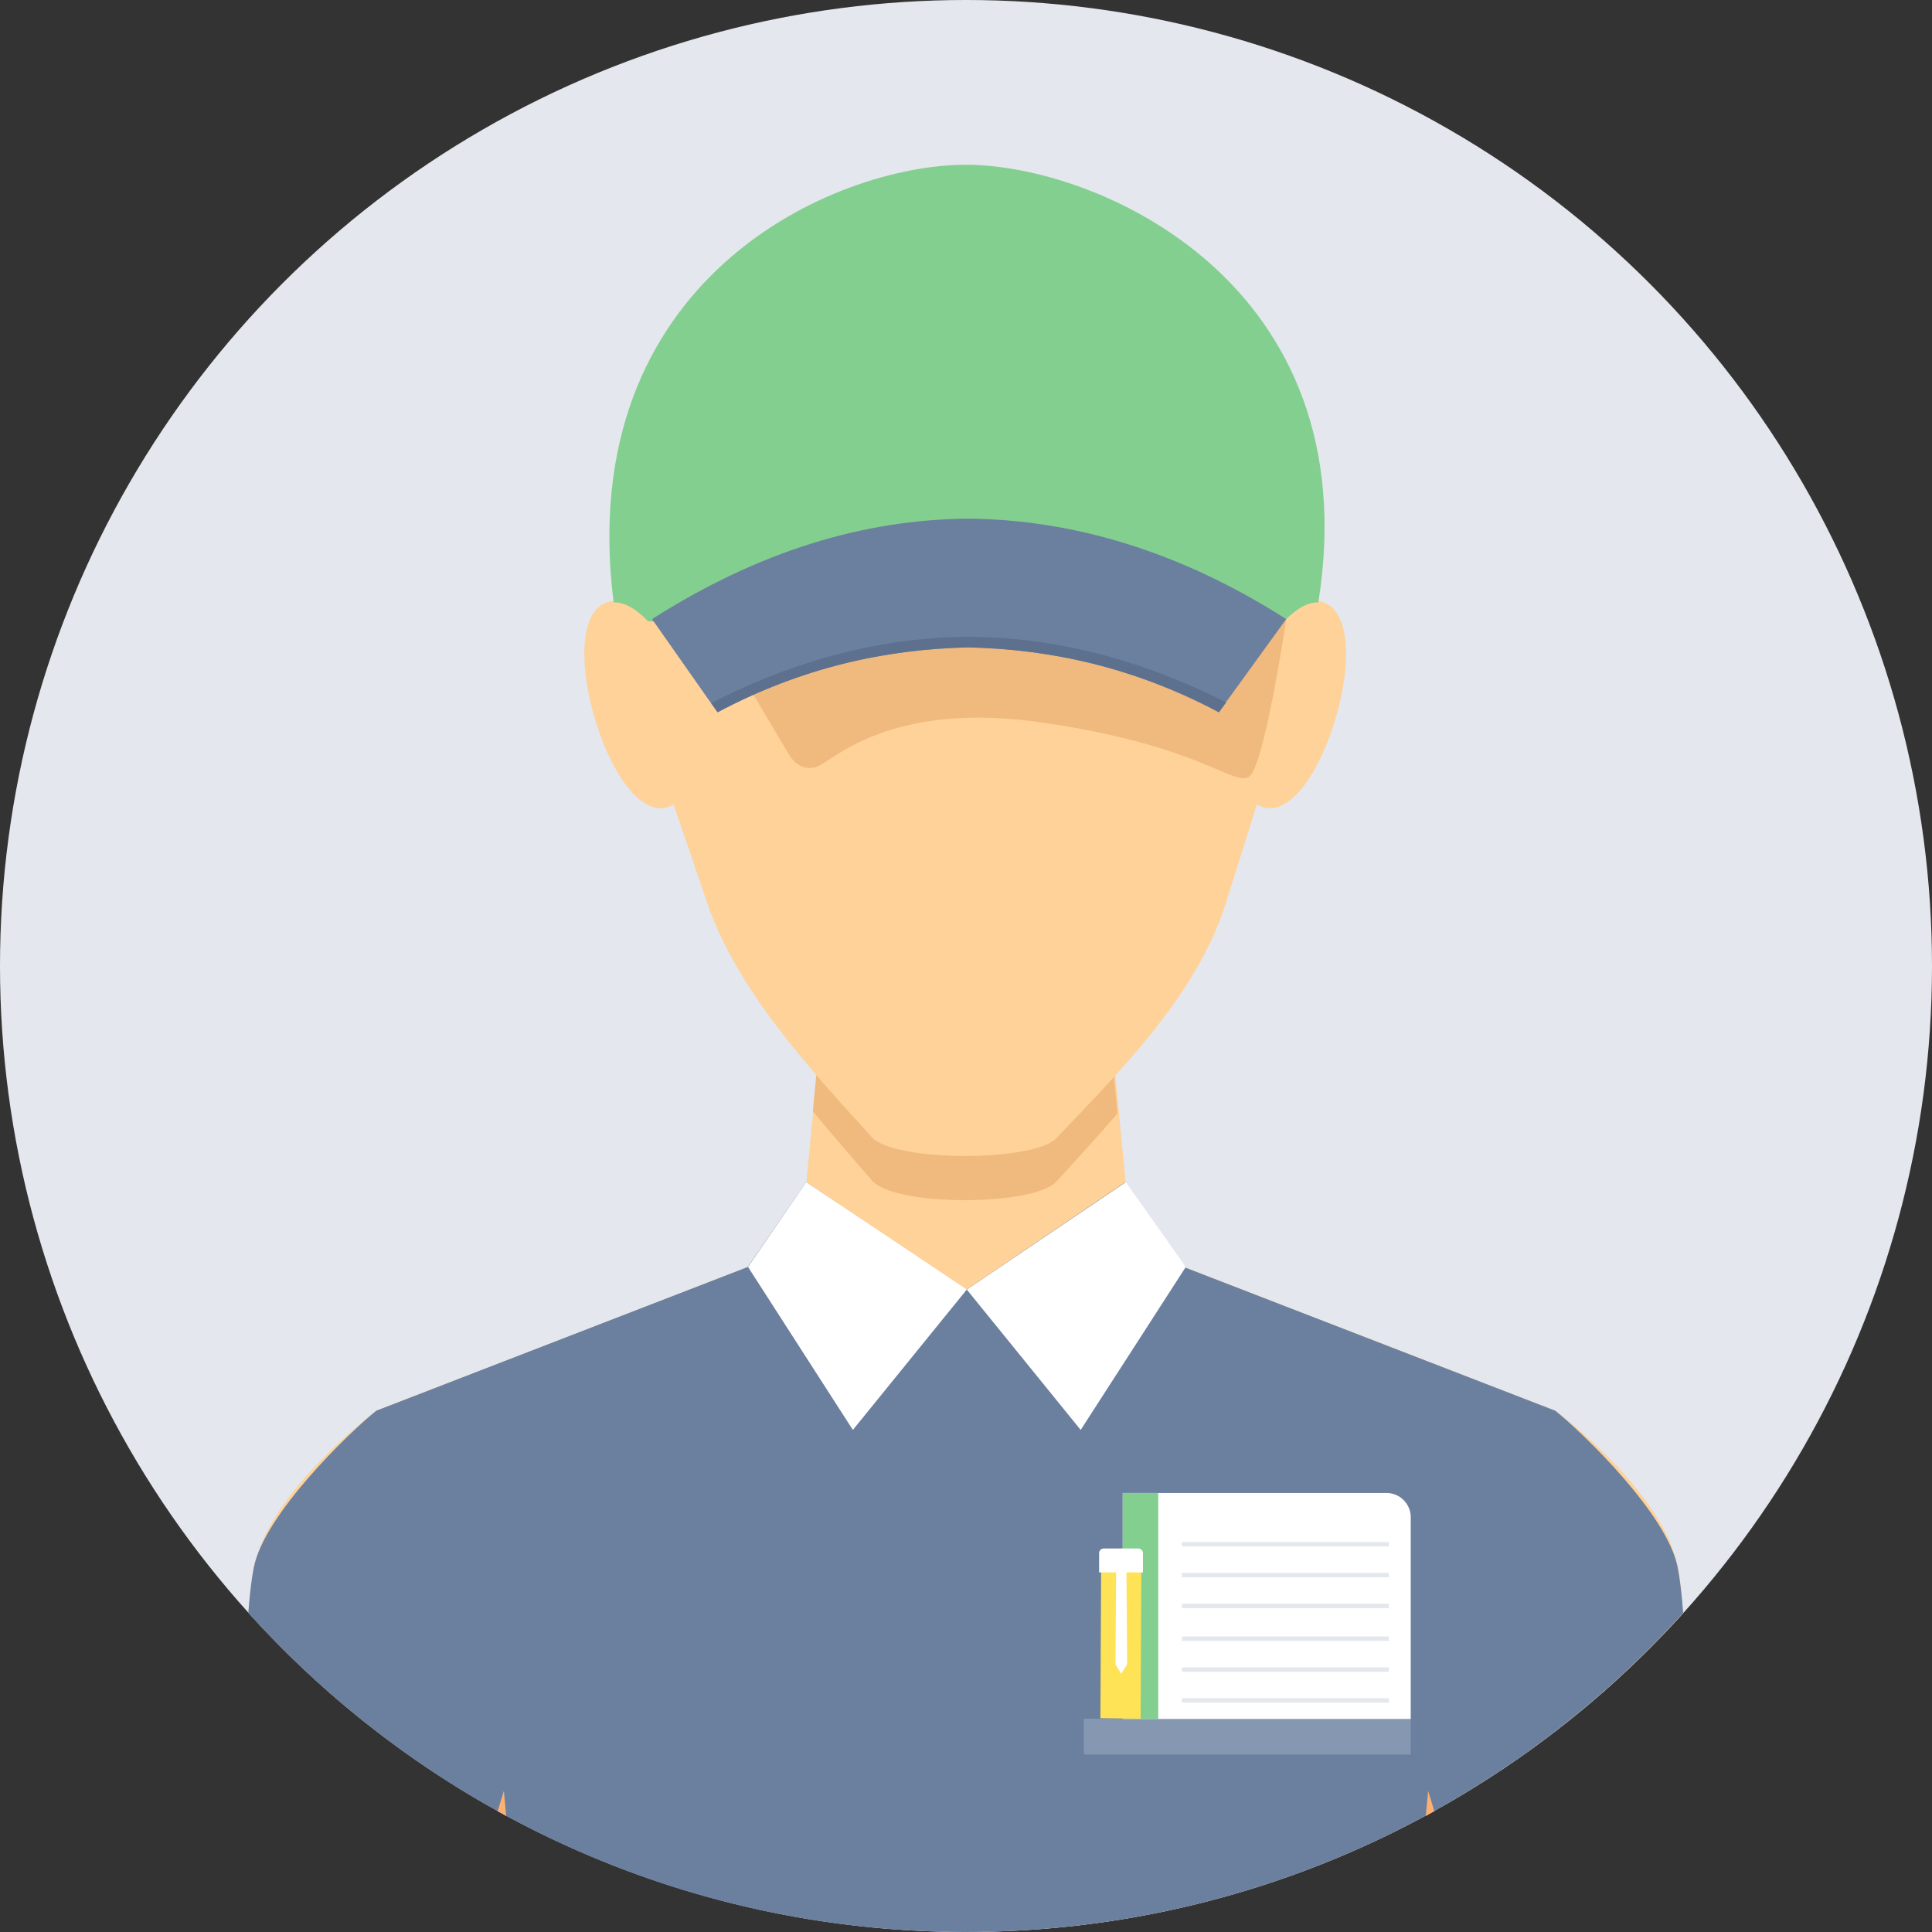 <?xml version="1.0" encoding="iso-8859-1"?>
<!-- Generator: Adobe Illustrator 19.0.0, SVG Export Plug-In . SVG Version: 6.00 Build 0)  -->
<svg version="1.1" id="Layer_1" xmlns="http://www.w3.org/2000/svg" xmlns:xlink="http://www.w3.org/1999/xlink" x="0px" y="0px"
	 viewBox="0 0 512 512" style="enable-background:new 0 0 512 512;" xml:space="preserve">
<rect x="0" y="0" width="512" height="512" fill="#333333" stroke="none"/>
<circle style="fill:#E4E7ED;" cx="256" cy="256" r="256"/>
<path style="fill:#FED298;" d="M292.444,252.149H256h-36.444l-5.845,61.129l-15.471,22.485l-98.467,38.094
	c0,0-28.536,21.247-32.456,41.601c-0.55,2.888-0.963,7.082-1.306,12.102c46.827,51.846,114.626,84.371,189.989,84.371
	s143.093-32.593,189.989-84.371c-0.344-5.088-0.756-9.214-1.306-12.102c-3.851-20.353-32.456-41.601-32.456-41.601l-98.467-38.094
	l-15.471-22.485L292.444,252.149z"/>
<path style="fill:#F0B97D;" d="M295.194,285.361l0.963,9.695c-5.363,6.257-10.933,12.308-16.228,18.084
	c-5.982,6.532-42.77,6.67-48.821-0.275c-4.882-5.638-10.314-11.827-15.678-18.359l0.894-9.627
	c5.02,5.845,10.108,11.346,14.715,16.434c5.982,6.601,42.839,6.532,48.821,0.275c4.951-5.226,10.177-10.589,15.265-16.228H295.194z"
	/>
<path style="fill:#FED298;" d="M165.234,159.39c-22.76-4.057-3.369,63.88,13.271,53.772l8.939,26.198
	c8.045,23.585,28.261,45.039,43.664,62.023c6.051,6.601,42.839,6.532,48.821,0.275c17.053-17.947,37.338-38.094,44.97-62.436
	l8.183-26.061c16.64,10.108,35.962-57.76,13.271-53.772c1.582-52.878-35.825-104.105-90.49-104.38
	c-54.734,0.206-92.072,51.503-90.49,104.38H165.234z"/>
<path style="fill:#6B7F9E;" d="M213.643,313.279l-15.471,22.485l-98.467,38.094c-7.082,5.707-29.705,27.436-32.456,41.601
	c-0.688,3.507-1.1,7.564-1.444,11.965C112.632,479.338,180.5,512,255.931,512c72.75,0,141.374-30.599,190.126-84.577
	c-0.344-4.401-0.756-8.458-1.444-11.965c-2.682-14.165-25.304-35.894-32.456-41.601l-98.467-38.094l-15.471-22.485l-42.082,28.467
	l-0.206-0.138l-0.206,0.138L213.643,313.279z"/>
<g>
	<polygon style="fill:#FFFFFF;" points="213.643,313.279 198.24,335.764 226.02,378.946 256.206,341.746 	"/>
	<polygon style="fill:#FFFFFF;" points="298.357,313.279 314.241,335.764 286.393,378.946 256.206,341.746 	"/>
</g>
<g>
	<path style="fill:#FCB072;" d="M380.115,479.957l-1.65-5.363l-0.619,6.67c0.756-0.413,1.513-0.825,2.338-1.306H380.115z"/>
	<path style="fill:#FCB072;" d="M131.885,479.957l1.65-5.363l0.619,6.67c-0.756-0.413-1.513-0.825-2.338-1.306H131.885z"/>
</g>
<polygon style="fill:#8597B1;" points="287.218,455.478 373.858,455.478 373.858,464.967 287.218,464.967 "/>
<path style="fill:#FFFFFF;" d="M297.532,395.655h69.931c3.507,0,6.395,2.888,6.395,6.395v53.497h-76.326V395.655z"/>
<g>
	<path style="fill:#83CF8F;" d="M162.622,159.665C151.826,73.85,221.069,43.664,256,43.664c34.793,0,106.787,31.287,93.378,116.001
		c-4.401-0.344-9.008,4.951-9.008,4.951c-103.211,9.42-65.049,9.352-168.673,0c0,0-4.676-5.295-9.008-4.951H162.622z"/>
	<polygon style="fill:#83CF8F;" points="297.532,395.655 306.952,395.655 306.952,455.478 297.532,455.478 	"/>
</g>
<polygon style="fill:#FFE356;" points="291.825,412.502 302.483,412.708 302.277,455.478 291.619,455.34 "/>
<g>
	<polygon style="fill:#FFFFFF;" points="298.495,412.57 298.701,441.038 297.12,443.582 295.607,441.038 295.813,412.57 
		297.12,412.57 	"/>
	<path style="fill:#FFFFFF;" d="M292.512,410.37h9.145c0.688,0,1.238,0.55,1.238,1.238v5.088h-11.621v-5.088
		C291.275,410.92,291.825,410.37,292.512,410.37z"/>
</g>
<path style="fill:#E4E7ED;" d="M313.21,408.651h54.872v1.169H313.21V408.651z M313.21,433.68h54.872v1.169H313.21V433.68z
	 M313.21,450.046h54.872v1.169H313.21V450.046z M313.21,441.863h54.872v1.169H313.21V441.863z M313.21,425.016h54.872v1.169H313.21
	V425.016z M313.21,416.834h54.872v1.169H313.21V416.834z"/>
<path style="fill:#F0B97D;" d="M192.808,172.523l16.572,27.917c0,0,2.819,4.538,7.358,2.613c4.538-1.857,19.46-17.534,60.167-11.483
	c40.776,6.051,49.784,16.572,53.978,14.371c4.126-2.269,9.97-41.807,9.97-41.807l-50.402-18.909c0,0-53.222-8.32-97.71,27.367
	L192.808,172.523z"/>
<path style="fill:#6B7F9E;" d="M172.798,164.066c28.192-17.947,56.041-26.405,83.752-26.611
	c27.711,0.206,56.178,8.664,84.302,26.611l-17.878,24.685c-22.141-11.758-44.283-16.709-66.424-17.19
	c-22.141,0.481-44.283,5.432-66.424,17.19L172.798,164.066z"/>
<path style="fill:#5D718F;" d="M324.899,186.207l-1.857,2.544c-22.141-11.758-44.283-16.709-66.424-17.19
	c-22.141,0.481-44.283,5.432-66.424,17.19l-1.719-2.407c22.829-11.758,45.589-17.397,68.143-17.603
	c22.485,0.138,45.383,5.776,68.28,17.397V186.207z"/>
<g>
</g>
<g>
</g>
<g>
</g>
<g>
</g>
<g>
</g>
<g>
</g>
<g>
</g>
<g>
</g>
<g>
</g>
<g>
</g>
<g>
</g>
<g>
</g>
<g>
</g>
<g>
</g>
<g>
</g>
</svg>
